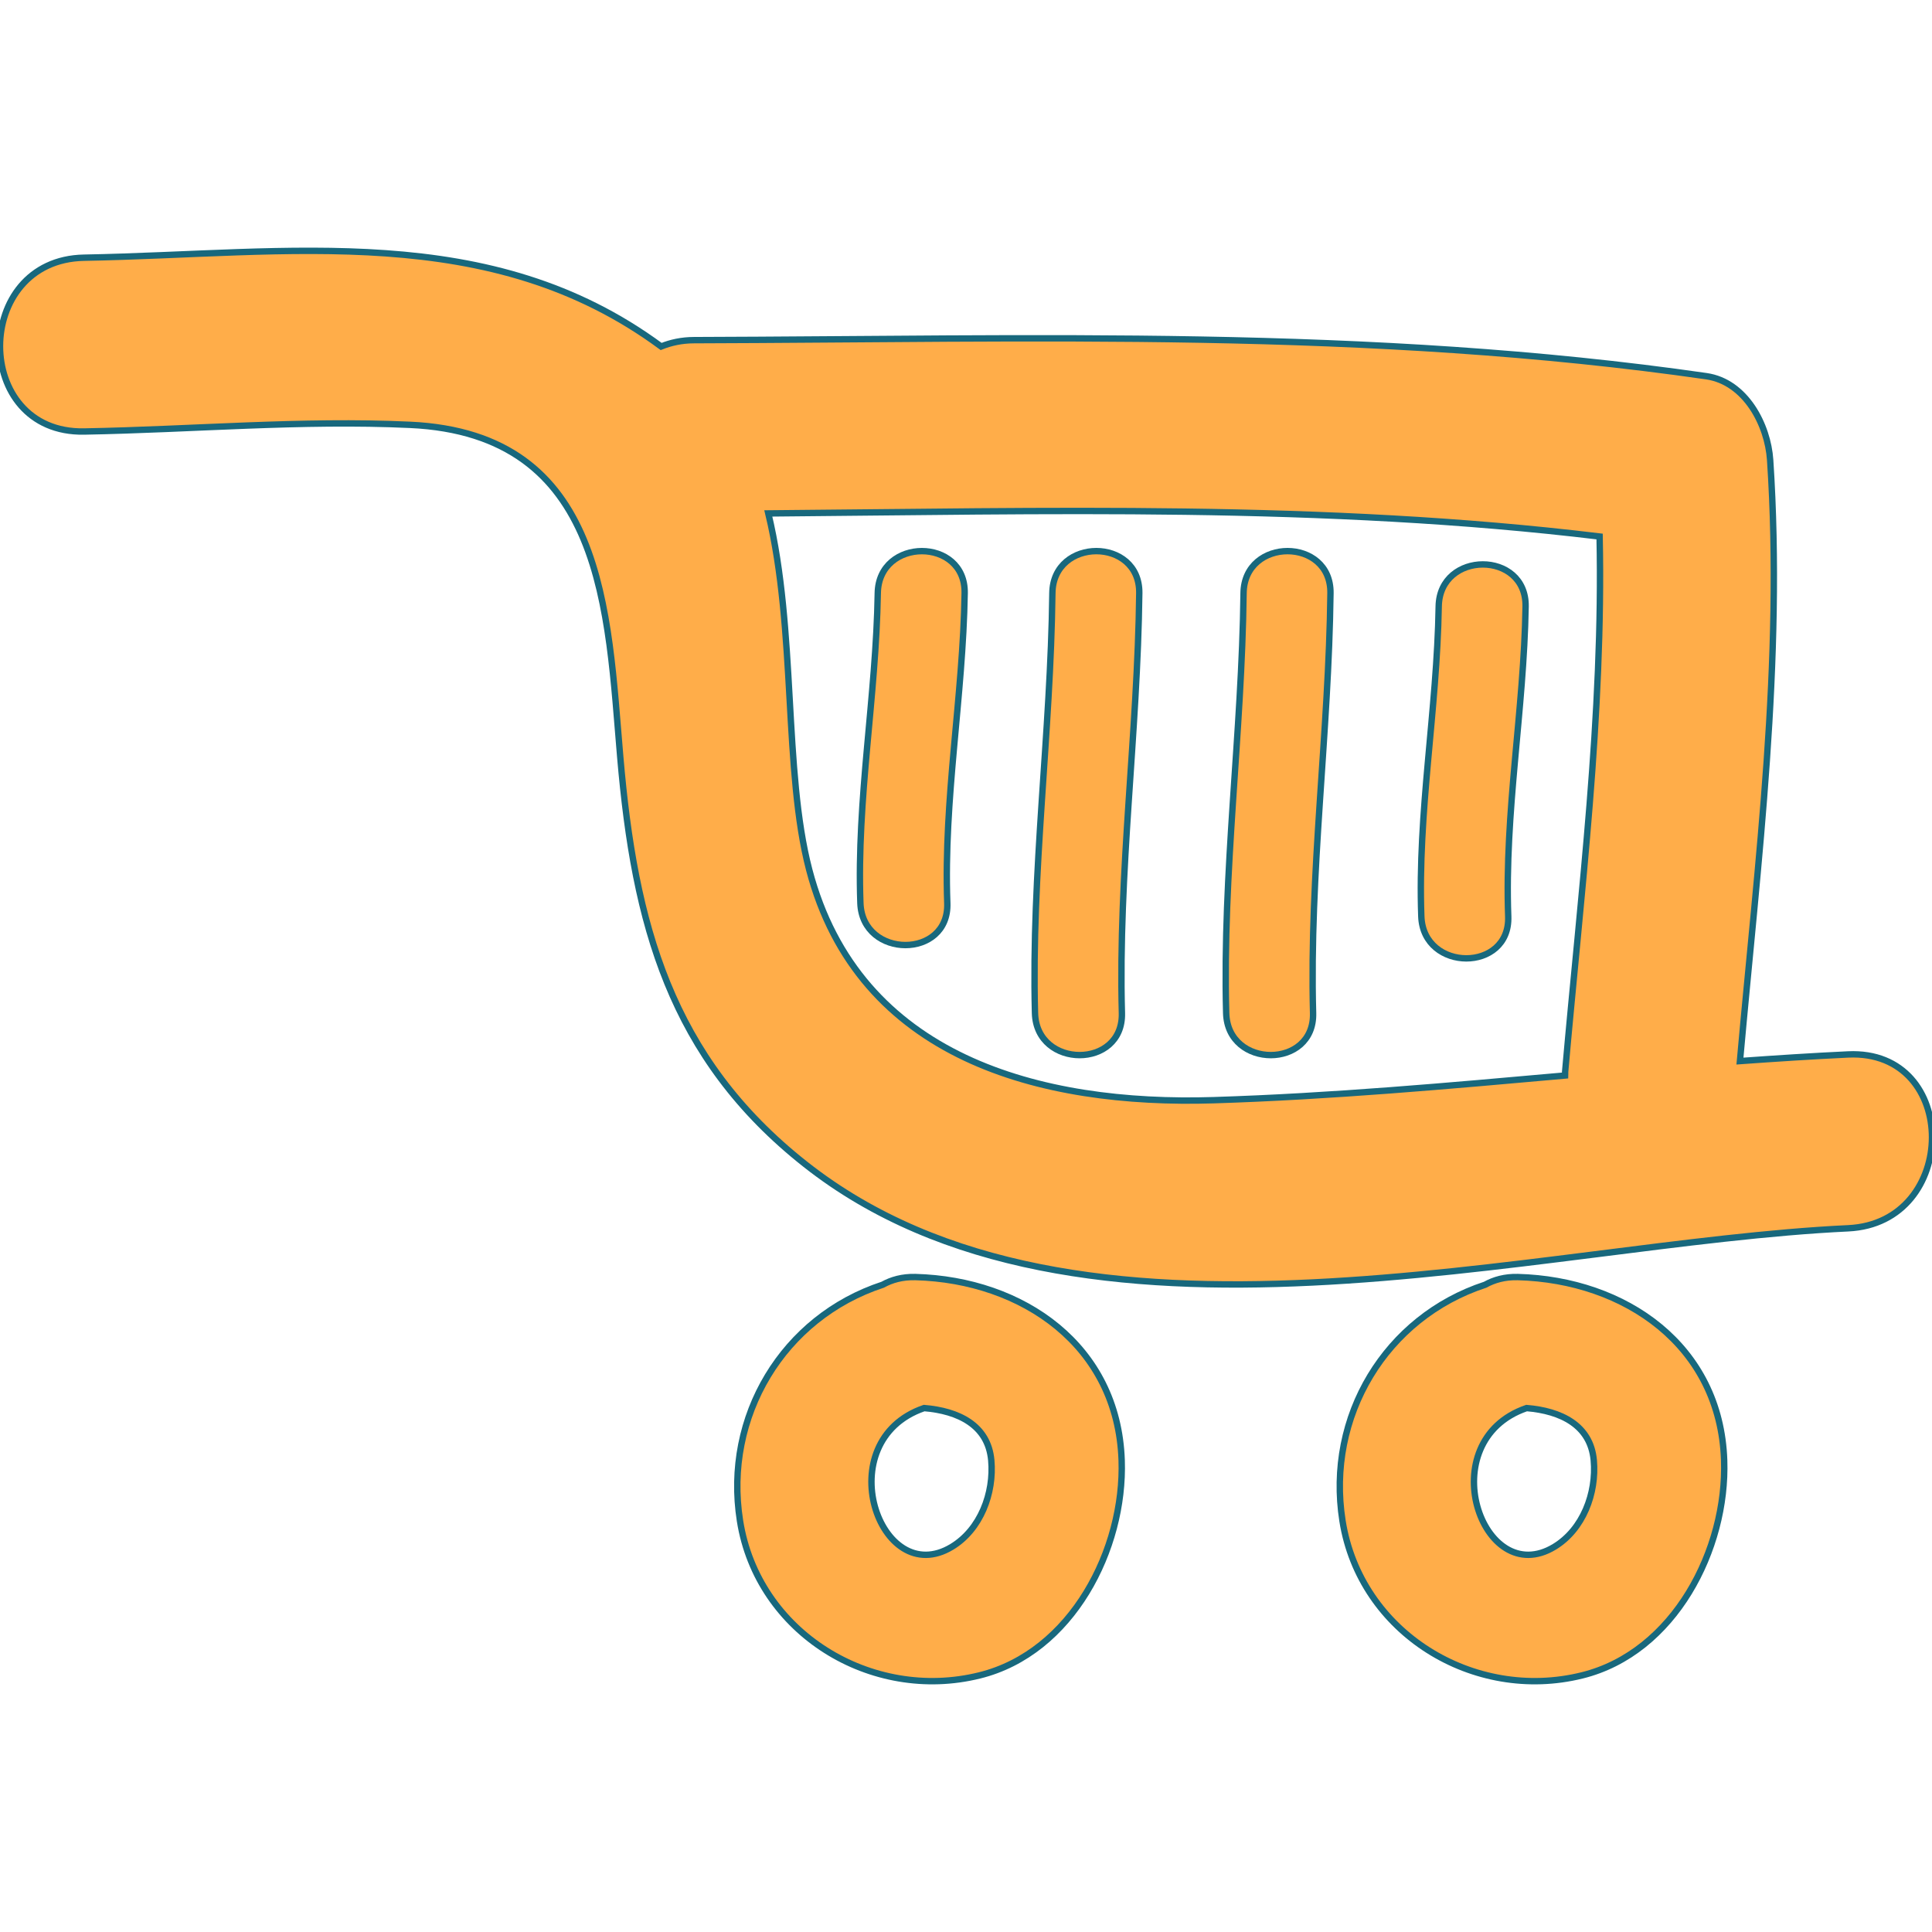 <!DOCTYPE svg PUBLIC "-//W3C//DTD SVG 1.1//EN" "http://www.w3.org/Graphics/SVG/1.1/DTD/svg11.dtd">
<!-- Uploaded to: SVG Repo, www.svgrepo.com, Transformed by: SVG Repo Mixer Tools -->
<svg height="800px" width="800px" version="1.1" id="Capa_1" xmlns="http://www.w3.org/2000/svg" xmlns:xlink="http://www.w3.org/1999/xlink" viewBox="0 0 302.305 302.305" xml:space="preserve" fill="#18687d" stroke="#18687d">
<g id="SVGRepo_bgCarrier" stroke-width="0"/>
<g id="SVGRepo_tracerCarrier" stroke-linecap="round" stroke-linejoin="round"/>
<g id="SVGRepo_iconCarrier"> <g> <path style="fill:#ffad49;" d="M138.114,201.025c-15.556,5.102-24.911,20.603-22.322,36.958 c2.774,17.514,20.516,28.381,37.497,24.166c14.435-3.579,22.697-19.76,22.219-33.662c-0.615-17.938-15.474-28.212-32.292-28.664 C141.187,199.774,139.507,200.253,138.114,201.025z M155.106,228.487c0.468,5.178-1.697,10.84-6.157,13.543 c-11.346,6.886-19.396-16.54-4.351-21.707C149.955,220.763,154.605,222.993,155.106,228.487z"/> <path style="fill:#ffad49;" d="M232.389,201.025c-15.556,5.102-24.911,20.603-22.322,36.958 c2.774,17.514,20.516,28.381,37.497,24.166c14.435-3.579,22.697-19.76,22.219-33.662c-0.615-17.938-15.474-28.212-32.292-28.664 C235.463,199.774,233.782,200.253,232.389,201.025z M249.381,228.487c0.468,5.178-1.697,10.84-6.157,13.543 c-11.346,6.886-19.396-16.54-4.351-21.707C244.23,220.763,248.881,222.993,249.381,228.487z"/> <path style="fill:#ffad49;" d="M289.179,164.991c-5.646,0.267-11.286,0.636-16.926,1.039c2.801-31.296,6.815-62.598,4.727-94.052 c-0.364-5.488-3.824-12.222-9.981-13.114c-52.607-7.582-105.425-5.793-158.402-5.64c-1.942,0.005-3.633,0.386-5.145,0.99 c-26.809-19.766-57.98-14.479-90.299-13.891c-17.519,0.321-17.552,27.516,0,27.195c17.024-0.31,33.978-1.828,51.002-1.044 c30.573,1.403,30.927,29.072,32.901,52.025c2.235,26.053,7.783,46.983,28.963,63.681c42.702,33.679,114.318,12.303,163.167,10.013 C306.638,191.371,306.72,164.17,289.179,164.991z M244.905,168.287c-18.313,1.632-36.621,3.285-54.994,3.862 c-27.13,0.848-55.576-6.587-63.289-36.045c-4.036-15.447-2.018-37.524-6.402-55.767c43.377-0.354,86.965-1.594,130.075,3.612 c0.582,27.989-2.943,55.881-5.396,83.762C244.883,167.923,244.916,168.091,244.905,168.287z"/> <path style="fill:#ffad49;" d="M137.347,92.809c-0.261,16.219-3.307,32.259-2.72,48.5c0.315,8.741,13.919,8.773,13.598,0 c-0.587-16.241,2.458-32.281,2.72-48.5C151.086,84.036,137.489,84.052,137.347,92.809z"/> <path style="fill:#ffad49;" d="M225.117,94.892c-0.261,16.219-3.307,32.259-2.72,48.5c0.315,8.741,13.919,8.773,13.598,0 c-0.587-16.241,2.458-32.281,2.72-48.5C238.856,86.119,225.259,86.13,225.117,94.892z"/> <path style="fill:#ffad49;" d="M164.668,92.809c-0.261,21.947-3.301,43.752-2.72,65.715c0.234,8.751,13.832,8.773,13.598,0 c-0.582-21.963,2.458-43.768,2.72-65.715C178.374,84.036,164.776,84.047,164.668,92.809z"/> <path style="fill:#ffad49;" d="M194.583,92.809c-0.261,21.947-3.302,43.752-2.72,65.715c0.234,8.751,13.832,8.773,13.598,0 c-0.582-21.963,2.458-43.768,2.72-65.715C208.289,84.036,194.691,84.047,194.583,92.809z"/> </g> </g>
</svg>